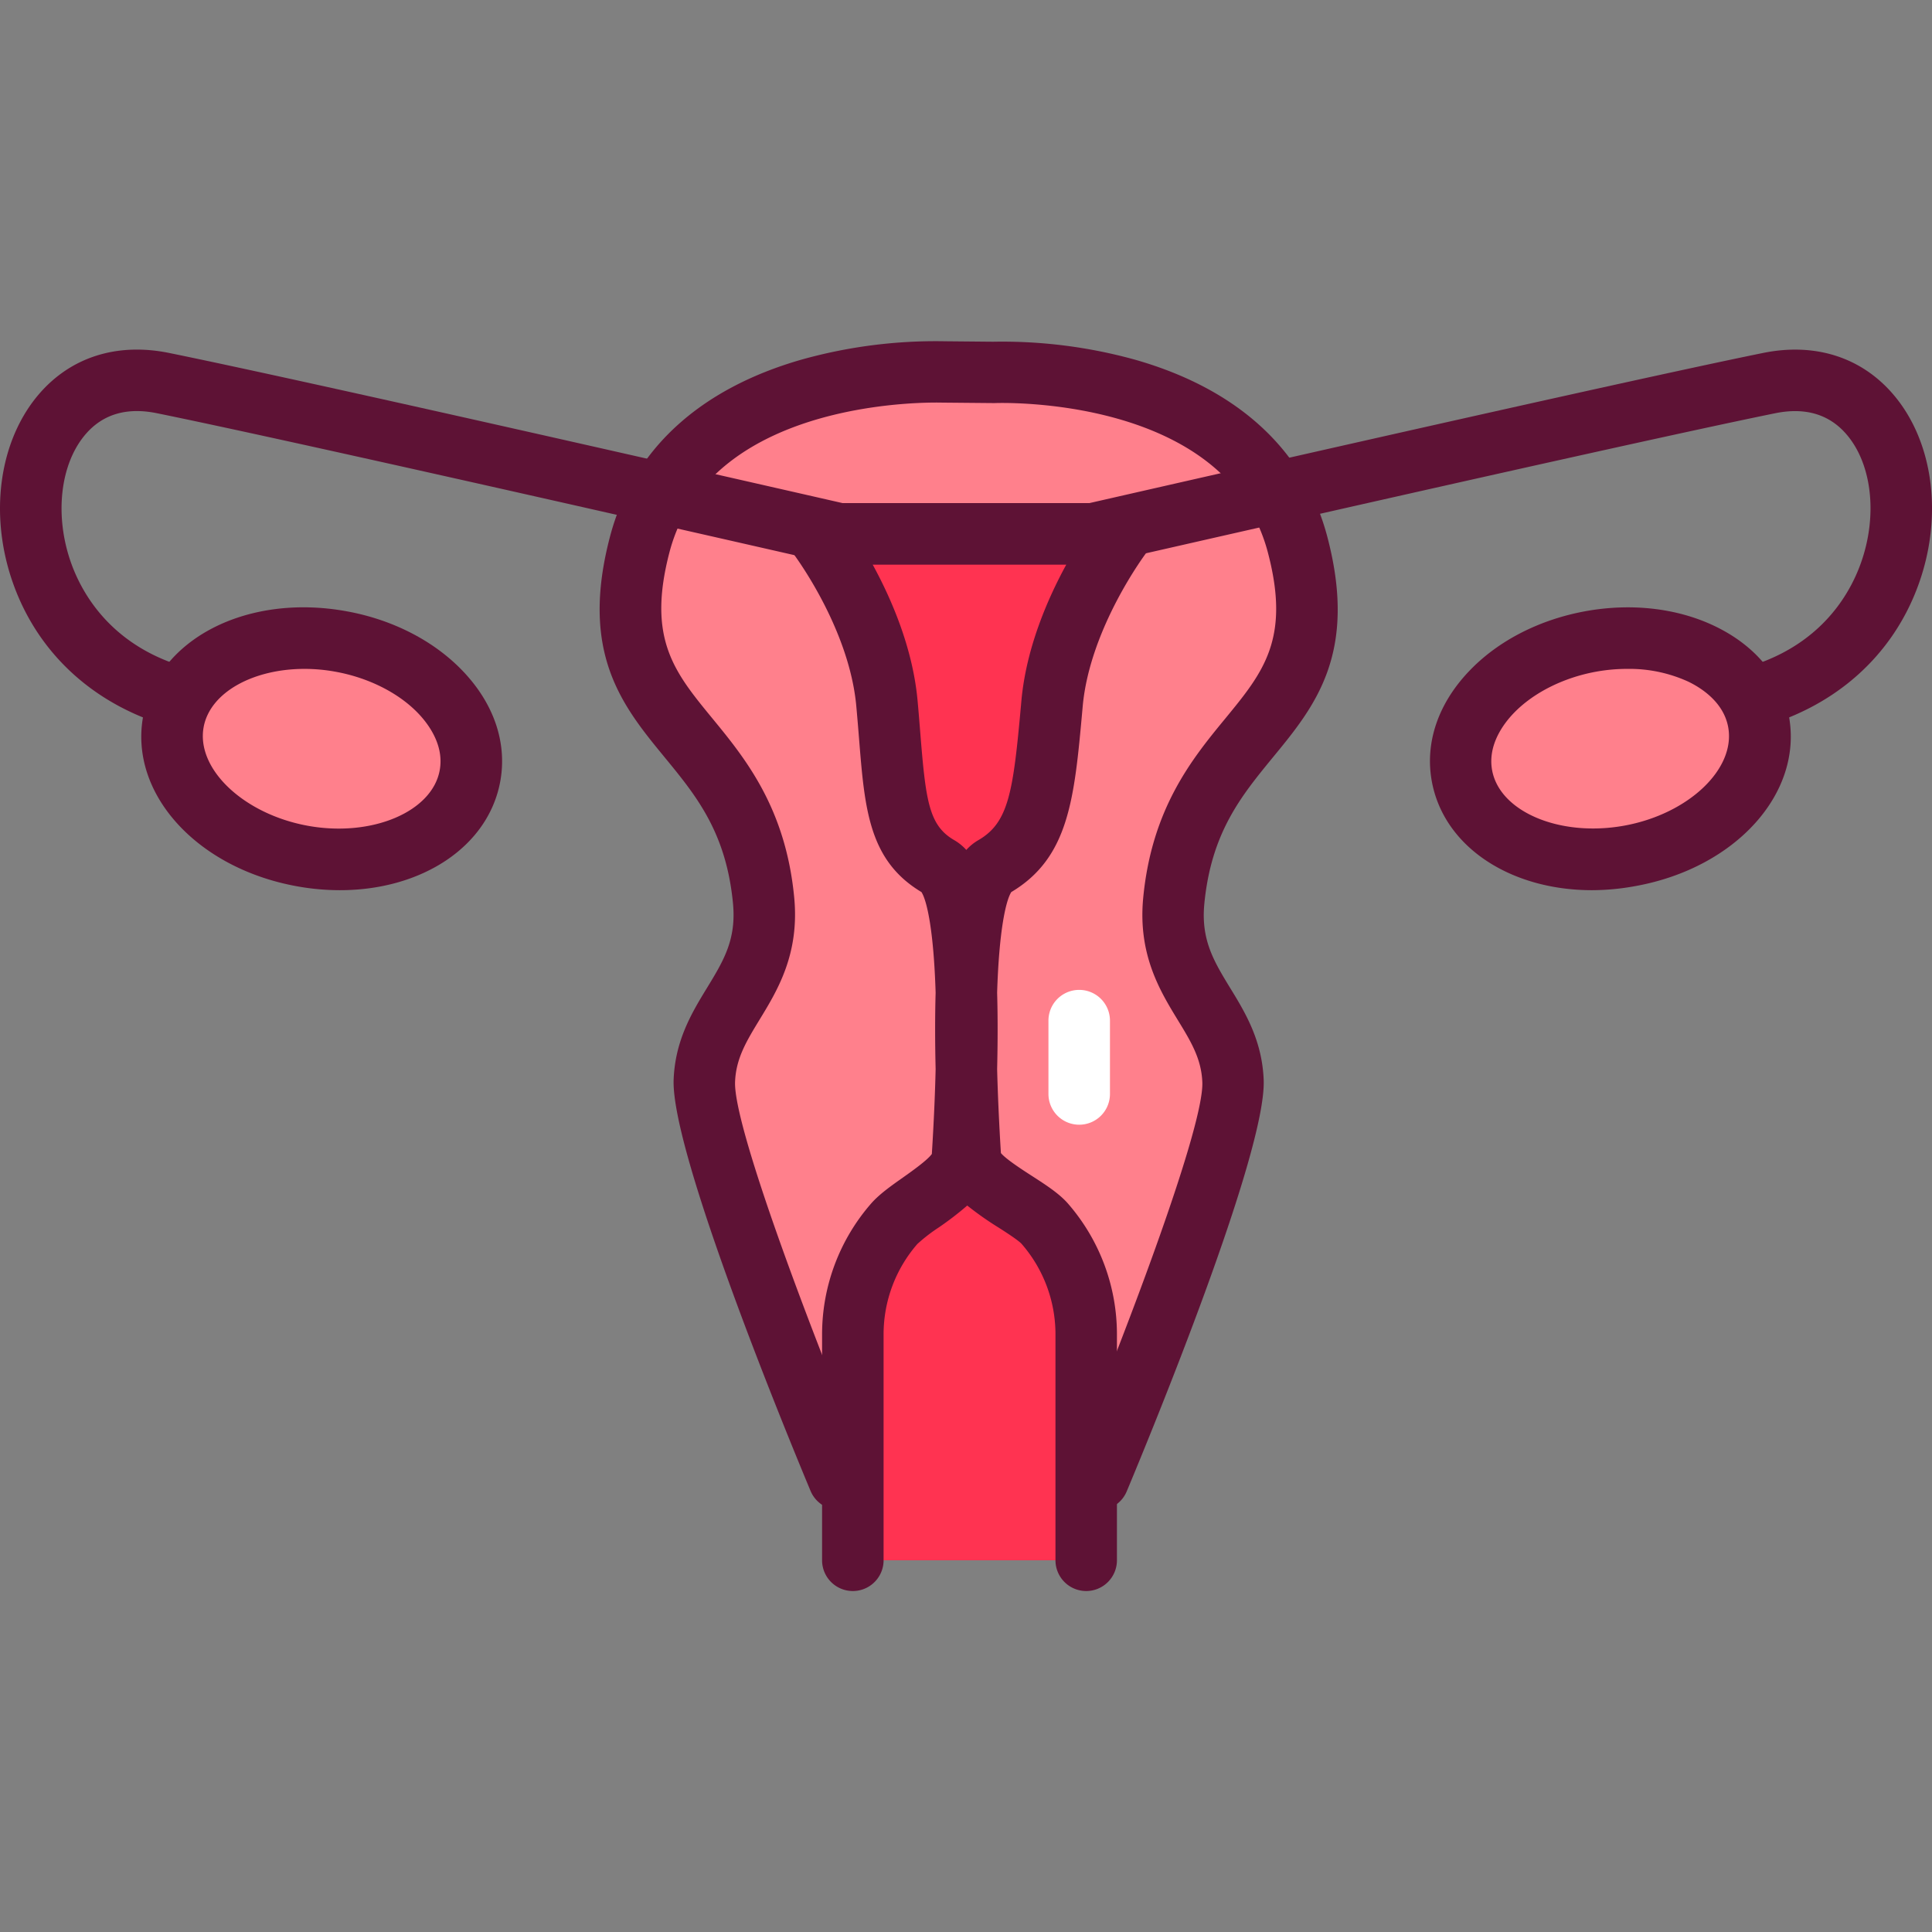<svg id="Слой_1" height="512" viewBox="0 0 512 512" width="512" xmlns="http://www.w3.org/2000/svg" data-name="Слой 1"><rect x="0" y="0" width="512" height="512" fill="#808080" stroke="none"/><path d="m250.15 98.54s-67.77-3.09-80.61 45.66 28.25 46.69 32.81 94.4c2.14 22.35-15 29.25-15.69 47.8s35.67 105.6 35.67 105.6h27.82l13.1.12h27.82s36.38-87 35.67-105.58-17.83-25.44-15.69-47.8c4.57-47.71 45.66-45.66 32.81-94.4s-80.61-45.66-80.61-45.66z" fill="#ff808c"/><path d="m291.07 400.24h-27.82l-13.17-.12h-27.75a8.15 8.15 0 0 1 -7.52-5c-6.19-14.81-37-89.67-36.29-109 .4-10.47 4.9-17.86 8.88-24.38 4.34-7.12 7.77-12.75 6.85-22.33-1.81-18.86-9.74-28.53-18.14-38.75-11.11-13.53-22.6-27.53-14.44-58.5 6-22.86 23.57-39.07 50.75-46.86a131.87 131.87 0 0 1 37.94-4.86l12.78.12a131.76 131.76 0 0 1 37.86 4.82c27.18 7.8 44.73 24 50.75 46.86 8.16 31-3.33 45-14.45 58.5-8.4 10.26-16.3 19.89-18.14 38.76-.92 9.58 2.51 15.21 6.85 22.33 4 6.52 8.47 13.9 8.88 24.38.74 19.36-30.1 94.22-36.29 109a8.15 8.15 0 0 1 -7.53 5.03zm-63.3-16.41h22.38l13.17.12h22.31c13.79-33.46 33.41-85.51 33-97.12-.24-6.24-3-10.78-6.51-16.52-4.72-7.74-10.59-17.38-9.16-32.36 2.28-23.81 13.08-37 21.76-47.54 10.05-12.24 17.32-21.09 11.28-44-11-41.9-71.75-39.62-72.36-39.59h-.45l-13.1-.12h-.29c-.61 0-61.38-2.14-72.37 39.59-6 22.92 1.23 31.76 11.28 44 8.68 10.57 19.49 23.73 21.76 47.54 1.44 15-4.44 24.62-9.16 32.36-3.5 5.75-6.27 10.29-6.51 16.52-.44 11.6 19.2 63.66 32.97 97.12z" fill="#5e1235"/><path d="m54.58 194.56a8.19 8.19 0 0 1 -1.38-.12c-24-4.09-42.1-18.55-49.67-39.67-6.54-18.24-3.84-38 6.87-50.41 8.45-9.77 20.66-13.61 34.38-10.83 45.22 9.19 212.05 47.47 213.73 47.84a8.15 8.15 0 0 1 -3.64 15.88c-1.68-.38-168.3-38.6-213.33-47.75-7.92-1.61-14.25.25-18.81 5.52-6.82 7.88-8.37 21.65-3.86 34.25 3.25 9.06 12.39 24.9 37.07 29.1a8.15 8.15 0 0 1 -1.36 16.18z" fill="#5e1235"/><ellipse cx="85.25" cy="198.42" fill="#ff808c" rx="28.89" ry="39.95" transform="matrix(.179 -.984 .984 .179 -125.22 246.77)"/><path d="m90.09 235.91a64.11 64.11 0 0 1 -11.47-1.05c-26.53-4.83-44.41-24.61-40.69-45s27.41-32.71 53.95-27.86c12.17 2.21 23.07 7.81 30.7 15.76 8.31 8.66 11.85 19.06 10 29.29-3.18 17.4-20.89 28.86-42.49 28.86zm-9.37-58.65c-13.62 0-25.08 6.22-26.76 15.47-2 11.06 10.62 23 27.57 26.1s33-3.66 35-14.72c1.22-6.68-3.06-12.32-5.72-15.09-5.19-5.41-13.16-9.42-21.86-11a46.16 46.16 0 0 0 -8.23-.76z" fill="#5e1235"/><path d="m457.42 194.56a8.15 8.15 0 0 1 -1.36-16.18c24.69-4.21 33.82-20 37.07-29.1 4.52-12.6 3-26.36-3.86-34.25-4.57-5.27-10.9-7.13-18.81-5.52-45 9.15-211.66 47.37-213.33 47.75a8.15 8.15 0 1 1 -3.64-15.88c1.68-.39 168.5-38.65 213.73-47.84 13.71-2.79 25.92 1.06 34.38 10.83 10.72 12.38 13.42 32.17 6.87 50.41-7.57 21.12-25.68 35.58-49.67 39.67a8.19 8.19 0 0 1 -1.38.11z" fill="#5e1235"/><ellipse cx="426.75" cy="198.42" fill="#ff808c" rx="39.95" ry="28.89" transform="matrix(.984 -.179 .179 .984 -28.62 79.58)"/><path d="m421.91 235.91c-21.6 0-39.3-11.46-42.47-28.88-1.86-10.23 1.69-20.64 10-29.29 7.62-7.95 18.53-13.54 30.7-15.76s24.35-.82 34.28 3.94c10.82 5.18 17.81 13.66 19.67 23.9 3.72 20.43-14.16 40.22-40.69 45a64.16 64.16 0 0 1 -11.49 1.09zm9.39-58.65a46.29 46.29 0 0 0 -8.3.74c-8.7 1.58-16.66 5.59-21.86 11-2.66 2.77-6.93 8.41-5.72 15.09 2 11.06 18 17.8 35 14.72s29.59-15 27.57-26.1c-1.22-6.68-7.21-10.46-10.67-12.11a37.61 37.61 0 0 0 -16.02-3.34z" fill="#5e1235"/><path d="m287.86 413.49v-59.89a44.62 44.62 0 0 0 -10.94-29.27c-4.23-4.86-19.34-11-19.75-17.41-1.38-21.73-3.45-71.68 6.19-77.24 12.36-7.13 13.32-19.74 15.46-43.28s18.55-44.94 18.55-44.94h-80.86s16.41 21.4 18.55 44.94 1.43 36.14 13.79 43.28c9.64 5.56 7.57 55.51 6.19 77.24-.41 6.43-13.85 12.55-18.08 17.41a44.62 44.62 0 0 0 -10.96 29.27v59.89" fill="#ff3351"/><path d="m287.86 421.64a8.15 8.15 0 0 1 -8.15-8.15v-59.89a36.47 36.47 0 0 0 -8.94-23.92c-.81-.93-4-3-6.15-4.37a84.6 84.6 0 0 1 -8.29-5.83 82.26 82.26 0 0 1 -7.66 5.88 44.14 44.14 0 0 0 -5.57 4.32 36.47 36.47 0 0 0 -8.94 23.92v59.89a8.15 8.15 0 0 1 -16.3 0v-59.89a52.77 52.77 0 0 1 12.95-34.6c2.15-2.47 5.21-4.64 8.46-6.93 2.33-1.65 6.57-4.65 7.68-6.27.52-8.38.85-15.85 1-22.5-.16-6.67-.19-13.59 0-20.23-.51-16.55-2.32-24.42-3.75-26.66-14-8.39-15.05-22.05-16.56-40.86-.21-2.63-.44-5.43-.71-8.4-1.9-20.95-16.75-40.53-16.9-40.72a8.15 8.15 0 0 1 6.47-13.1h80.86a8.15 8.15 0 0 1 6.47 13.1c-.14.19-15 19.9-16.9 40.72l-.1 1.13c-2.12 23.4-3.54 39-18.83 48.13-1.43 2.24-3.24 10.11-3.75 26.66.19 6.64.16 13.55 0 20.22.17 6.59.49 14 1 22.28 1.33 1.62 5.75 4.47 8.2 6.05 3.75 2.42 7.29 4.7 9.61 7.38a52.76 52.76 0 0 1 12.94 34.6v59.89a8.15 8.15 0 0 1 -8.14 8.15zm-56.58-272c5 9.15 10.63 22.16 11.89 36.06.28 3 .5 5.89.72 8.57 1.45 18.06 2.29 24.5 9 28.38a13.19 13.19 0 0 1 3.19 2.59 13.19 13.19 0 0 1 3.19-2.59c8.09-4.67 9.23-12.85 11.31-35.82l.1-1.13c1.26-13.89 6.89-26.91 11.89-36.06z" fill="#5e1235"/><path d="m286 298.06a8.15 8.15 0 0 1 -8.15-8.15v-19.43a8.15 8.15 0 0 1 16.3 0v19.44a8.15 8.15 0 0 1 -8.15 8.14z" fill="#fff"/></svg>